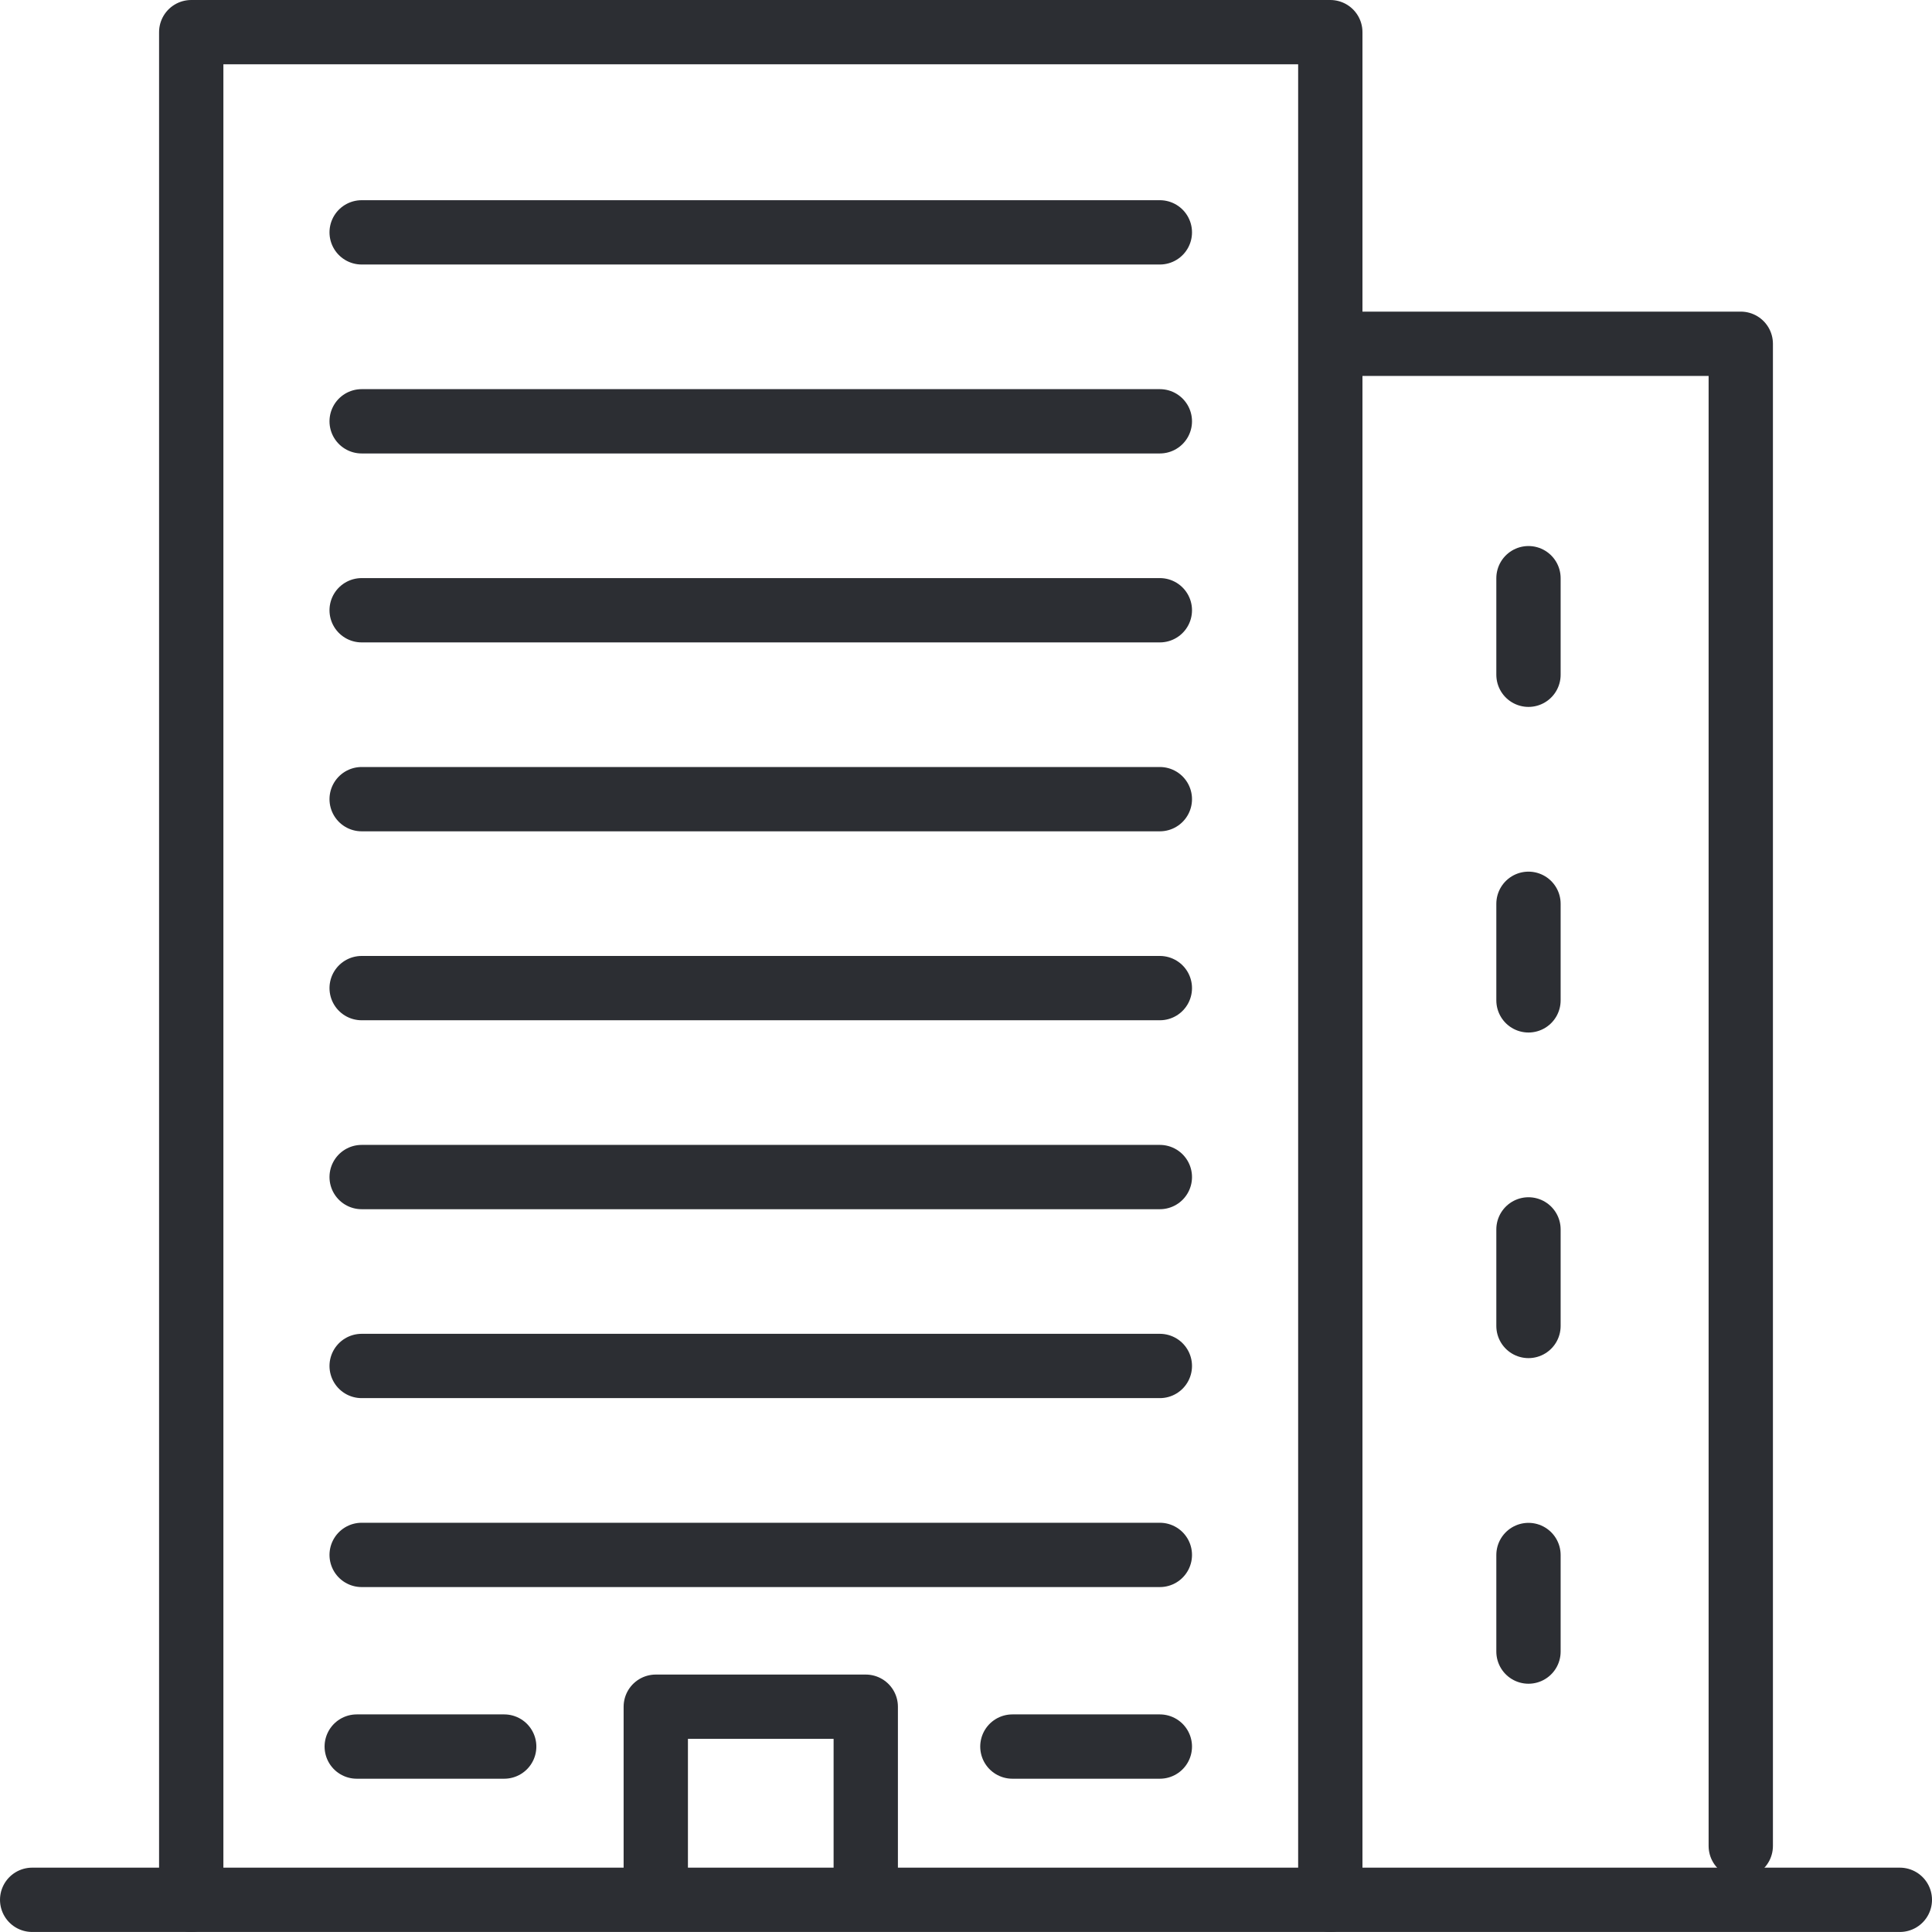 <svg xmlns="http://www.w3.org/2000/svg" width="60.083" height="60.082" viewBox="0 0 60.083 60.082">
  <g id="Group_268" data-name="Group 268" transform="translate(1 1)">
    <g id="Group_267" data-name="Group 267" transform="translate(0 0)">
      <g id="Group_273" data-name="Group 273">
        <line id="Line_152" data-name="Line 152" x2="58.083" transform="translate(0 58.082)" fill="none" stroke="#2c2e33" stroke-linecap="round" stroke-linejoin="round" stroke-width="2"/>
        <path id="Path_290" data-name="Path 290" d="M36.657,65.082V7H72.081V65.082" transform="translate(-31.71 -7)" fill="none" stroke="#2c2e33" stroke-linecap="round" stroke-linejoin="round" stroke-width="2"/>
        <path id="Path_291" data-name="Path 291" d="M253.756,65.1h11.978v46.715" transform="translate(-212.598 -55.409)" fill="none" stroke="#2c2e33" stroke-linecap="round" stroke-linejoin="round" stroke-width="2"/>
        <path id="Path_292" data-name="Path 292" d="M123.273,324.494v-5.278h6.53v5.278" transform="translate(-103.879 -267.139)" fill="none" stroke="#2c2e33" stroke-linecap="round" stroke-linejoin="round" stroke-width="2"/>
      </g>
    </g>
    <line id="Line_153" data-name="Line 153" x2="24.823" transform="translate(10.247 6.226)" fill="none" stroke="#2c2e33" stroke-linecap="round" stroke-linejoin="round" stroke-width="2"/>
    <line id="Line_154" data-name="Line 154" y1="3.003" transform="translate(46.534 16.981)" fill="none" stroke="#2c2e33" stroke-linecap="round" stroke-linejoin="round" stroke-width="2"/>
    <line id="Line_155" data-name="Line 155" y1="3.003" transform="translate(46.534 27.107)" fill="none" stroke="#2c2e33" stroke-linecap="round" stroke-linejoin="round" stroke-width="2"/>
    <line id="Line_156" data-name="Line 156" y1="3.003" transform="translate(46.534 37.233)" fill="none" stroke="#2c2e33" stroke-linecap="round" stroke-linejoin="round" stroke-width="2"/>
    <line id="Line_157" data-name="Line 157" y1="3.003" transform="translate(46.534 47.359)" fill="none" stroke="#2c2e33" stroke-linecap="round" stroke-linejoin="round" stroke-width="2"/>
    <line id="Line_158" data-name="Line 158" x2="24.823" transform="translate(10.247 12.102)" fill="none" stroke="#2c2e33" stroke-linecap="round" stroke-linejoin="round" stroke-width="2"/>
    <line id="Line_159" data-name="Line 159" x2="24.823" transform="translate(10.247 17.978)" fill="none" stroke="#2c2e33" stroke-linecap="round" stroke-linejoin="round" stroke-width="2"/>
    <line id="Line_160" data-name="Line 160" x2="24.823" transform="translate(10.247 23.853)" fill="none" stroke="#2c2e33" stroke-linecap="round" stroke-linejoin="round" stroke-width="2"/>
    <line id="Line_161" data-name="Line 161" x2="24.823" transform="translate(10.247 29.729)" fill="none" stroke="#2c2e33" stroke-linecap="round" stroke-linejoin="round" stroke-width="2"/>
    <line id="Line_162" data-name="Line 162" x2="24.823" transform="translate(10.247 35.605)" fill="none" stroke="#2c2e33" stroke-linecap="round" stroke-linejoin="round" stroke-width="2"/>
    <line id="Line_163" data-name="Line 163" x2="24.823" transform="translate(10.247 41.48)" fill="none" stroke="#2c2e33" stroke-linecap="round" stroke-linejoin="round" stroke-width="2"/>
    <line id="Line_164" data-name="Line 164" x2="24.823" transform="translate(10.247 47.356)" fill="none" stroke="#2c2e33" stroke-linecap="round" stroke-linejoin="round" stroke-width="2"/>
    <line id="Line_165" data-name="Line 165" x2="4.586" transform="translate(10.094 53.316)" fill="none" stroke="#2c2e33" stroke-linecap="round" stroke-linejoin="round" stroke-width="2"/>
    <line id="Line_166" data-name="Line 166" x2="4.586" transform="translate(30.484 53.316)" fill="none" stroke="#2c2e33" stroke-linecap="round" stroke-linejoin="round" stroke-width="2"/>
  </g>
</svg>
